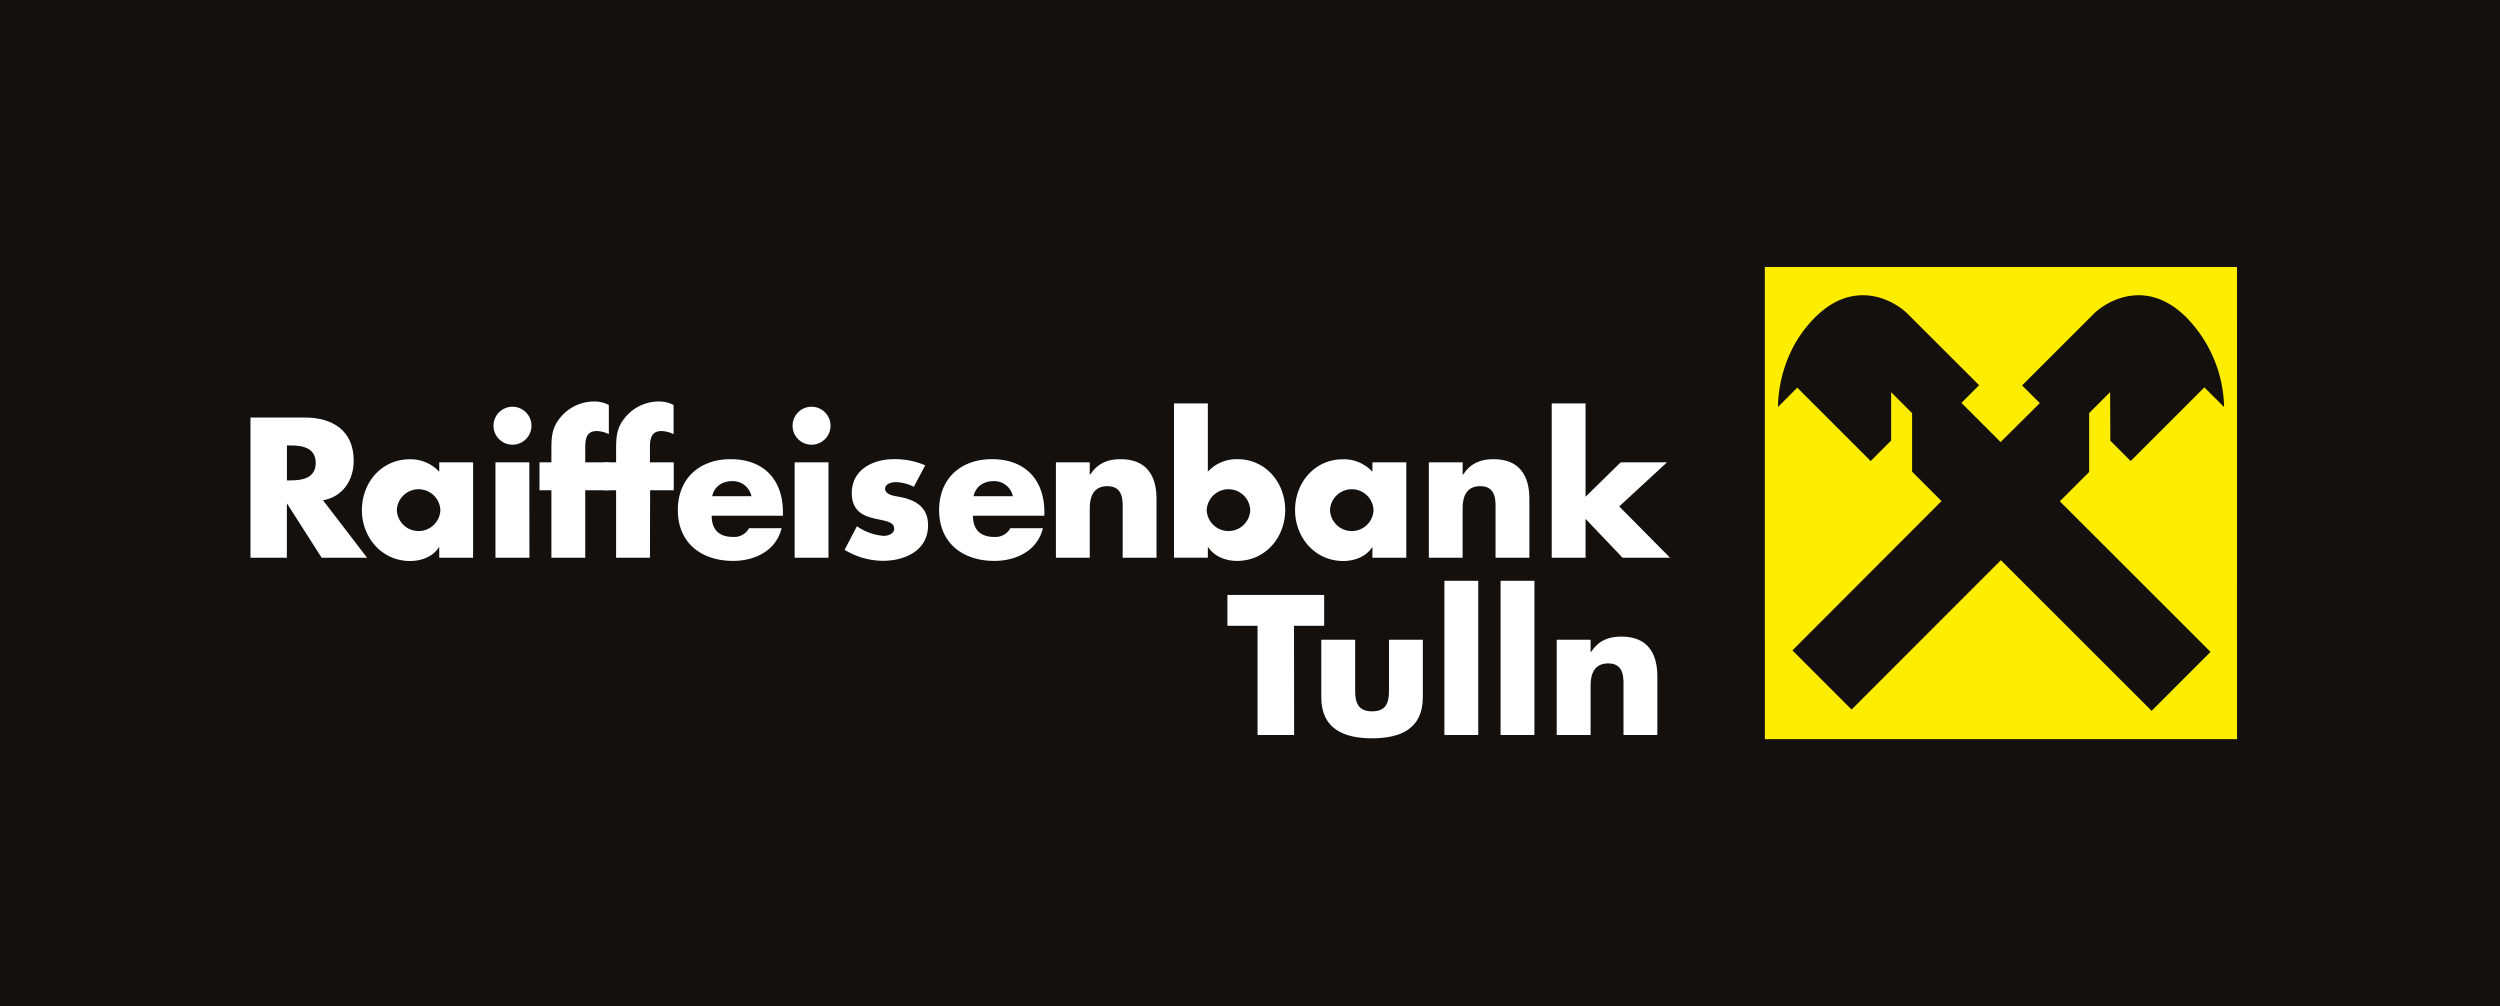 <svg id="Ebene_1" data-name="Ebene 1" xmlns="http://www.w3.org/2000/svg" viewBox="0 0 715.14 287.8"><defs><style>.cls-1,.cls-3{fill:#13100d;}.cls-2{fill:#fff;}.cls-3{fill-rule:evenodd;}.cls-4{fill:#ffed00;}</style></defs><title>RBT_neg_balken_2c</title><rect class="cls-1" width="715.14" height="287.8"/><path class="cls-2" d="M105.28,160.3h-13l-9.85-15.43h-.1V160.3H71.92V120.19H87.51c7.92,0,13.94,3.77,13.94,12.34,0,5.53-3.09,10.32-8.78,11.33ZM82.35,138.17h1c3.4,0,7.23-.64,7.23-5s-3.83-5-7.23-5h-1Z" transform="translate(-0.27 -0.75)"/><path class="cls-2" d="M135.6,160.3h-9.68v-3h-.11c-1.7,2.71-5,3.93-8.25,3.93-8.08,0-13.77-6.75-13.77-14.57s5.58-14.53,13.67-14.53a11.11,11.11,0,0,1,8.46,3.57V133h9.68Zm-21.81-13.62a6.23,6.23,0,0,0,12.45,0,6.23,6.23,0,0,0-12.45,0Z" transform="translate(-0.27 -0.75)"/><path class="cls-2" d="M152.3,122.53a5.43,5.43,0,1,1-5.42-5.43A5.44,5.44,0,0,1,152.3,122.53Zm-.58,37.77H142V133h9.68Z" transform="translate(-0.27 -0.75)"/><path class="cls-2" d="M167.68,160.3H158V141h-3.41v-8H158v-3.46c0-3.78.1-6.54,2.76-9.58a12.4,12.4,0,0,1,9.52-4.36,8.67,8.67,0,0,1,4.15,1v8.35a8.22,8.22,0,0,0-3.4-.9c-2.5,0-3.35,1.49-3.35,4.57V133h6.75v8h-6.75Z" transform="translate(-0.27 -0.75)"/><path class="cls-2" d="M186.19,160.3h-9.68V141H173.1v-8h3.41v-3.46c0-3.78.1-6.54,2.76-9.58a12.42,12.42,0,0,1,9.53-4.36,8.67,8.67,0,0,1,4.15,1v8.35a8.31,8.31,0,0,0-3.41-.9c-2.5,0-3.35,1.49-3.35,4.57V133H193v8h-6.76Z" transform="translate(-0.27 -0.75)"/><path class="cls-2" d="M224.23,148.28H203.85c0,3.93,2.08,6.06,6.07,6.06a4.83,4.83,0,0,0,4.62-2.5h9.31c-1.54,6.44-7.66,9.36-13.88,9.36-9,0-15.8-5.1-15.8-14.52,0-9.1,6.22-14.58,15.11-14.58,9.47,0,14.95,5.85,14.95,15.16Zm-9-5.59a5.45,5.45,0,0,0-5.48-4.31c-2.82,0-5.16,1.49-5.75,4.31Z" transform="translate(-0.27 -0.75)"/><path class="cls-2" d="M237.85,122.53a5.43,5.43,0,1,1-5.43-5.43A5.45,5.45,0,0,1,237.85,122.53Zm-.59,37.77h-9.68V133h9.68Z" transform="translate(-0.27 -0.75)"/><path class="cls-2" d="M261.68,140a12,12,0,0,0-5.22-1.33c-1.11,0-3,.48-3,1.86,0,1.86,3,2.13,4.36,2.4,4.53.9,7.93,3,7.93,8.08,0,7.18-6.54,10.16-12.87,10.16a21.19,21.19,0,0,1-11-3.14l3.52-6.75a15.54,15.54,0,0,0,7.66,2.76c1.22,0,3-.58,3-2.07,0-2.13-3-2.24-6.07-3s-6.06-2.29-6.06-7.18c0-6.71,6.06-9.69,12-9.69a21.63,21.63,0,0,1,9,1.76Z" transform="translate(-0.27 -0.75)"/><path class="cls-2" d="M299,148.28H278.59c0,3.93,2.08,6.06,6.07,6.06a4.85,4.85,0,0,0,4.63-2.5h9.31c-1.55,6.44-7.66,9.36-13.89,9.36-9,0-15.8-5.1-15.8-14.52,0-9.1,6.23-14.58,15.11-14.58,9.47,0,15,5.85,15,15.16Zm-9-5.59a5.44,5.44,0,0,0-5.48-4.31c-2.82,0-5.16,1.49-5.75,4.31Z" transform="translate(-0.27 -0.75)"/><path class="cls-2" d="M312,136.52h.11c2.23-3.3,4.95-4.42,8.72-4.42,7.34,0,10.27,4.63,10.27,11.33V160.3h-9.68V147c0-2.61.42-7.18-4.36-7.18-3.94,0-5.06,2.92-5.06,6.33V160.3h-9.68V133H312Z" transform="translate(-0.27 -0.75)"/><path class="cls-2" d="M336.1,116.14h9.68v19.53a11.21,11.21,0,0,1,8.46-3.57c8.09,0,13.67,6.71,13.67,14.53s-5.63,14.57-13.77,14.57c-3.2,0-6.49-1.22-8.25-3.93h-.11v3H336.1Zm9.36,30.54a6.23,6.23,0,0,0,12.45,0,6.23,6.23,0,0,0-12.45,0Z" transform="translate(-0.27 -0.75)"/><path class="cls-2" d="M402.55,160.3h-9.69v-3h-.1c-1.7,2.71-5.06,3.93-8.25,3.93-8.09,0-13.78-6.75-13.78-14.57s5.59-14.53,13.68-14.53a11.11,11.11,0,0,1,8.45,3.57V133h9.69Zm-21.82-13.62a6.23,6.23,0,0,0,12.45,0,6.23,6.23,0,0,0-12.45,0Z" transform="translate(-0.27 -0.75)"/><path class="cls-2" d="M418.66,136.52h.11c2.23-3.3,5-4.42,8.73-4.42,7.34,0,10.26,4.63,10.26,11.33V160.3h-9.68V147c0-2.61.43-7.18-4.36-7.18-3.94,0-5.06,2.92-5.06,6.33V160.3H409V133h9.68Z" transform="translate(-0.27 -0.75)"/><path class="cls-2" d="M453.83,142.85,463.88,133h13.25l-13.67,12.61L478,160.3H464.42l-10.59-11.12V160.3h-9.68V116.14h9.68Z" transform="translate(-0.27 -0.75)"/><path class="cls-2" d="M370.46,211H360V179.76h-8.62v-8.83h27.67v8.83h-8.62Z" transform="translate(-0.27 -0.75)"/><path class="cls-2" d="M387.92,183.75v14.58c0,3.46.85,5.9,4.84,5.9s4.84-2.44,4.84-5.9V183.75h9.68v16.44c0,9-6.33,11.76-14.52,11.76s-14.53-2.77-14.53-11.76V183.75Z" transform="translate(-0.27 -0.75)"/><path class="cls-2" d="M423.13,211h-9.68V166.89h9.68Z" transform="translate(-0.27 -0.75)"/><path class="cls-2" d="M439.2,211h-9.68V166.89h9.68Z" transform="translate(-0.27 -0.75)"/><path class="cls-2" d="M455.27,187.26h.1c2.24-3.3,4.95-4.41,8.73-4.41,7.34,0,10.26,4.62,10.26,11.33V211h-9.68v-13.3c0-2.6.43-7.18-4.36-7.18-3.94,0-5.05,2.93-5.05,6.33V211h-9.69V183.75h9.69Z" transform="translate(-0.27 -0.75)"/><polygon class="cls-3" points="500.69 72.22 644.07 72.23 644.07 215.58 500.7 215.58 500.69 72.22 500.69 72.22"/><polygon class="cls-4" points="504.84 76.37 639.91 76.38 639.92 211.43 504.85 211.43 504.84 76.37 504.84 76.37"/><path class="cls-1" d="M572.63,161l43.13,43.09,16.85-16.86-43.12-43.08,8.39-8.38,0-16.85,6-6,.06,13.9,5.82,5.82,21.09-21.08,5.64,5.64a37.77,37.77,0,0,0-11.05-25.91c-11.23-10.94-22.46-4.55-26.33-.68L578.7,111l5.08,5.06L572.55,127.2,561.35,116l5.06-5.06L546.06,90.61c-3.87-3.87-15.1-10.26-26.33.68-10,9.77-10.86,22.26-10.86,25.88l5.52-5.53,21,21,5.85-5.87V112.93l6,6v16.75l8.41,8.41L513,186.8l16.93,16.92L572.63,161Z" transform="translate(-0.27 -0.75)"/></svg>
